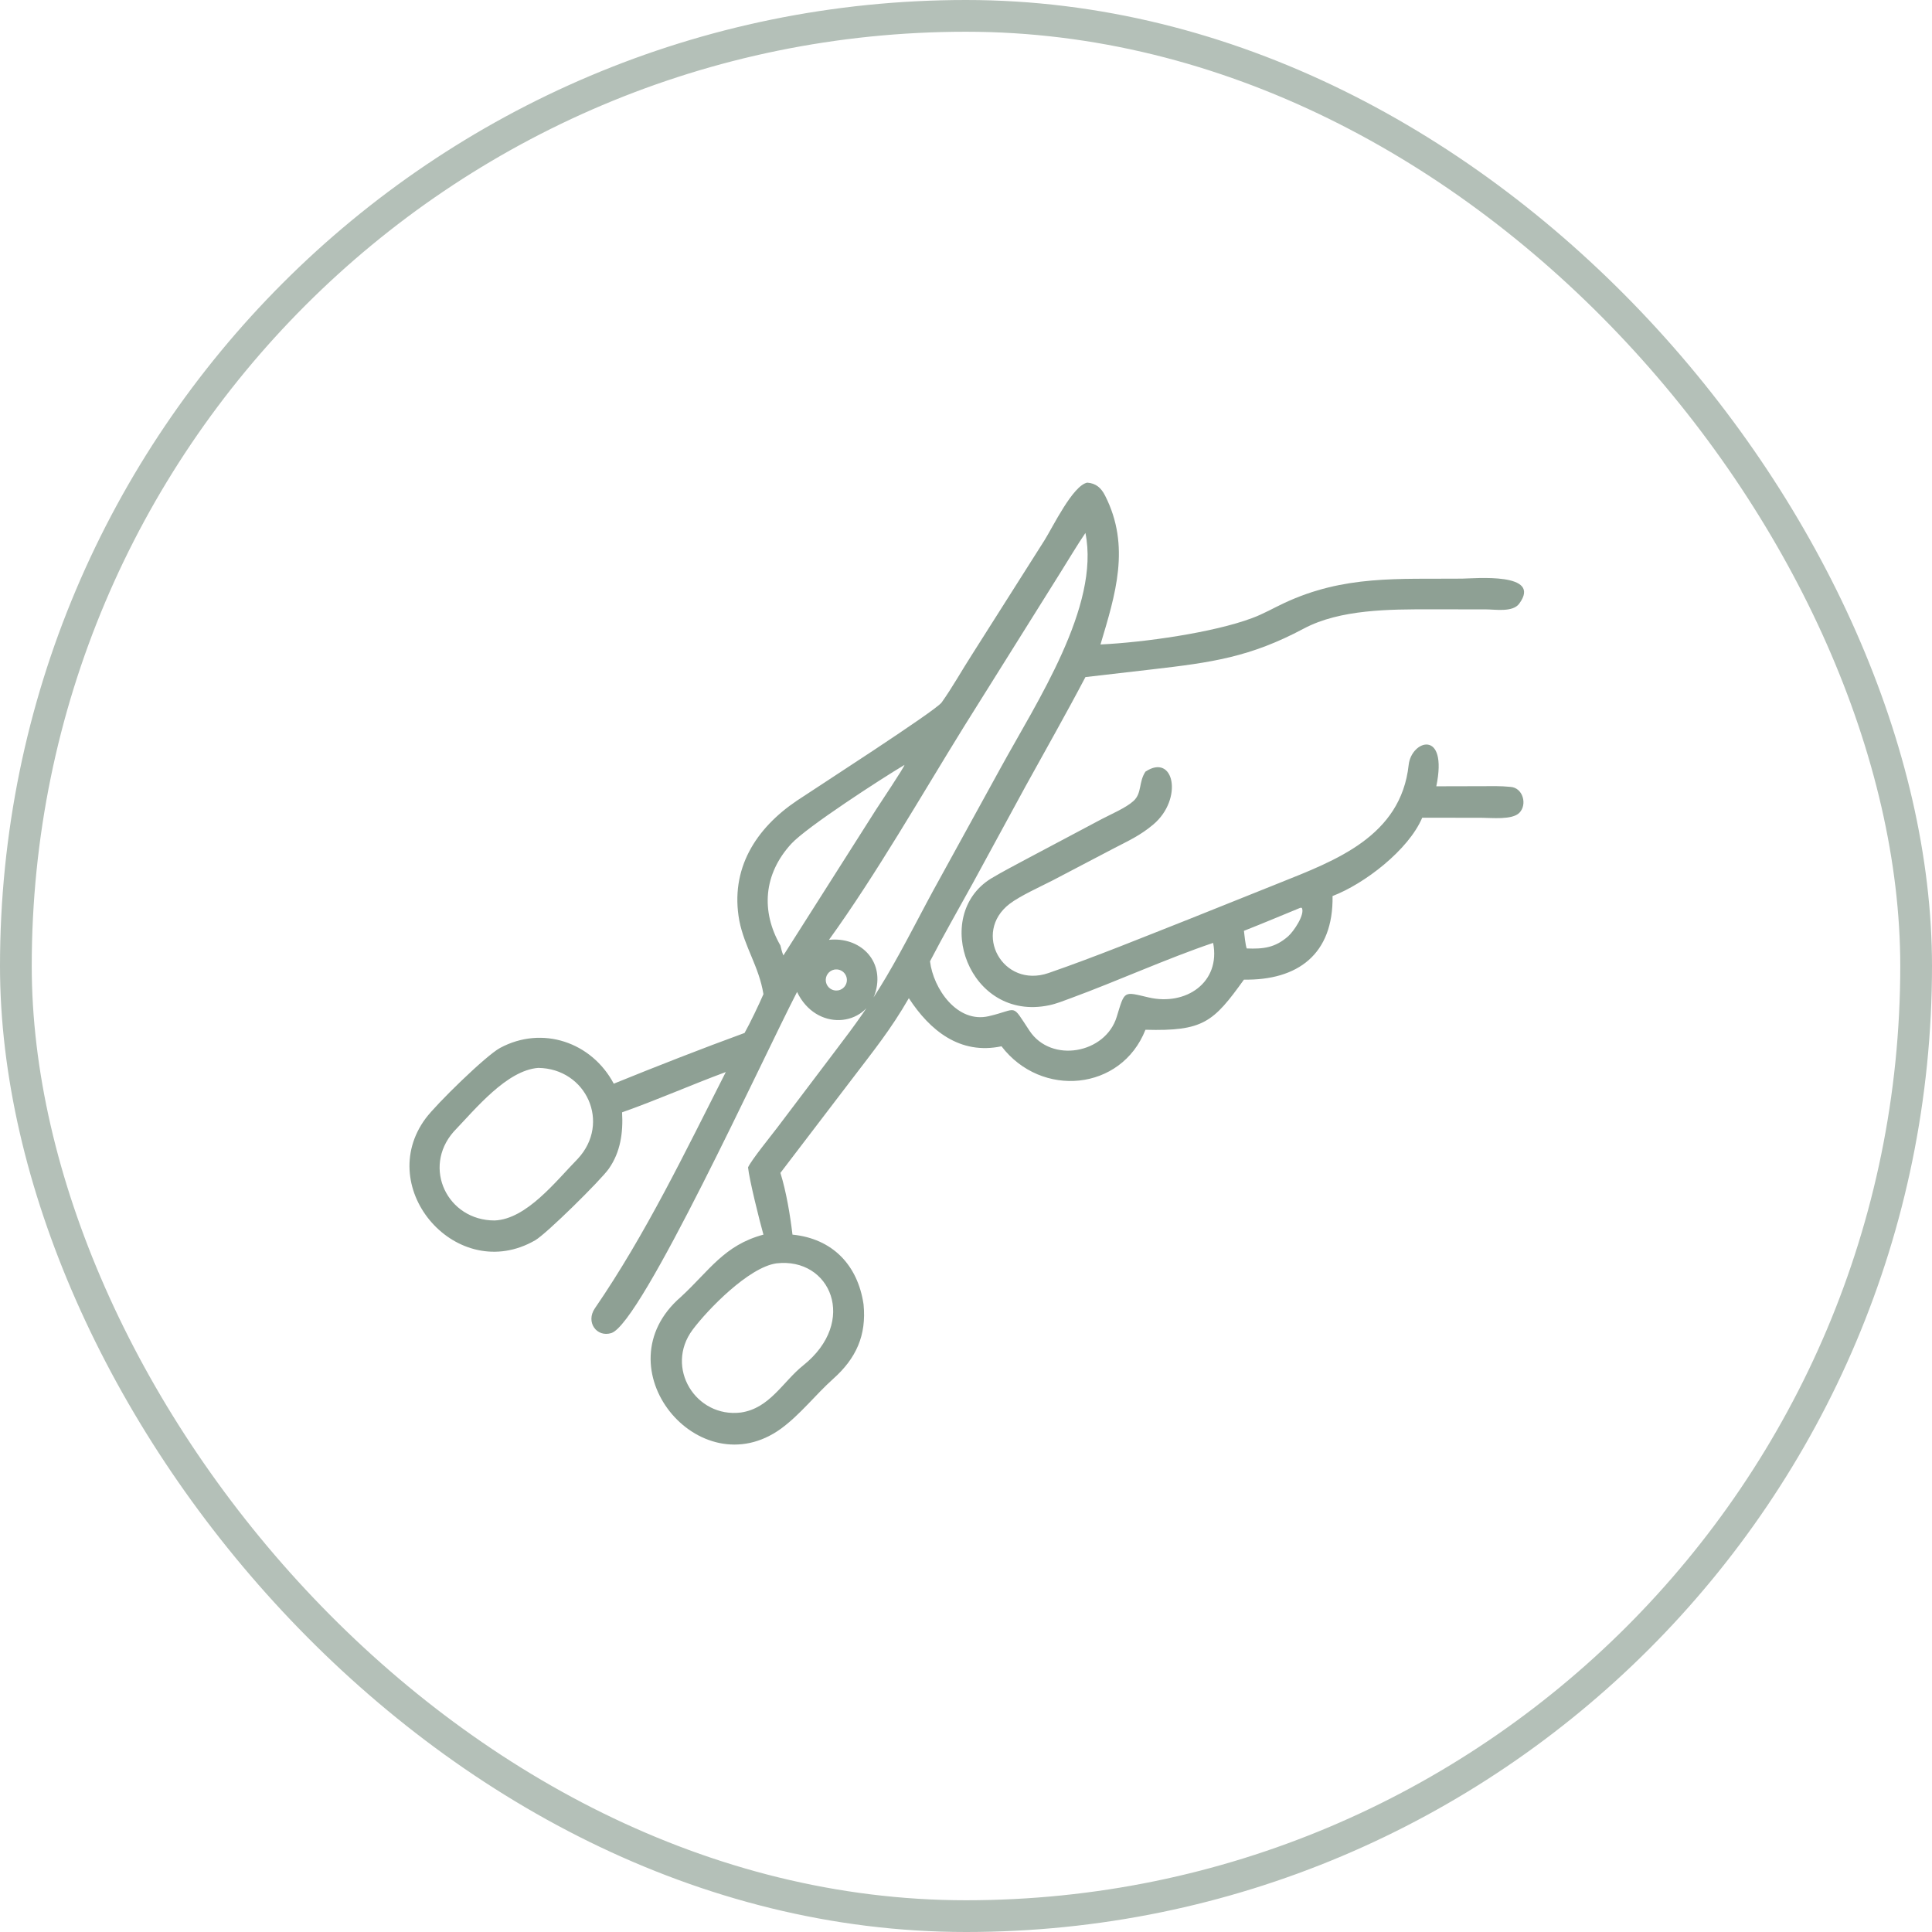 <?xml version="1.0" encoding="UTF-8"?> <svg xmlns="http://www.w3.org/2000/svg" width="70" height="70" viewBox="0 0 70 70" fill="none"><rect x="0.575" y="0.575" width="68.85" height="68.85" rx="34.425" stroke="#B4C0B8" stroke-width="1.15"></rect><path d="M27.661 36.02C27.498 35.015 26.976 34.319 26.787 33.359C26.441 31.478 27.388 30.009 28.877 29.007C29.478 28.603 33.901 25.755 34.118 25.451C34.504 24.91 34.85 24.287 35.209 23.73L37.849 19.567C38.15 19.087 38.869 17.59 39.393 17.487C39.708 17.51 39.897 17.676 40.039 17.957C40.976 19.797 40.407 21.558 39.873 23.35C41.451 23.277 43.967 22.919 45.363 22.396C45.768 22.248 46.139 22.031 46.53 21.849C48.705 20.831 50.658 20.988 52.975 20.965C53.416 20.96 55.901 20.722 55.041 21.876C54.805 22.192 54.172 22.079 53.831 22.079L51.834 22.077C50.368 22.076 48.56 22.071 47.238 22.775C45.291 23.813 43.9 24.003 41.74 24.253L39.327 24.532C38.627 25.865 37.888 27.163 37.162 28.48L35.243 32.007C34.725 32.948 34.191 33.877 33.696 34.83C33.816 35.826 34.683 37.083 35.822 36.819C36.91 36.568 36.624 36.325 37.301 37.346C38.089 38.535 40.055 38.177 40.462 36.839C40.757 35.873 40.702 35.926 41.617 36.139C42.971 36.455 44.234 35.592 43.954 34.163C42.287 34.726 40.49 35.544 38.789 36.169C38.533 36.263 38.279 36.367 38.011 36.423C35.104 37.034 33.735 33.178 35.903 31.833C36.327 31.579 36.787 31.342 37.225 31.106L39.917 29.677C40.254 29.5 40.801 29.268 41.073 29.017C41.38 28.733 41.25 28.336 41.502 27.958C42.541 27.269 42.879 28.953 41.785 29.874C41.316 30.27 40.885 30.463 40.363 30.734L38.141 31.898C37.704 32.123 36.955 32.46 36.578 32.75C35.218 33.796 36.335 35.827 37.992 35.254C39.72 34.656 41.407 33.962 43.11 33.291L46.35 31.993C48.379 31.18 50.757 30.309 51.039 27.713C51.137 26.813 52.473 26.399 52.04 28.489L53.692 28.485C54.042 28.484 54.368 28.473 54.722 28.51C55.182 28.535 55.345 29.153 55.048 29.451C54.785 29.714 54.05 29.63 53.683 29.63L51.53 29.627C51.031 30.801 49.432 32.026 48.281 32.465C48.315 34.585 47.008 35.525 45.07 35.494C43.962 37.036 43.598 37.368 41.502 37.31C40.625 39.532 37.727 39.794 36.286 37.909C34.781 38.227 33.691 37.336 32.929 36.166C32.272 37.307 31.651 38.069 30.851 39.121L28.276 42.496C28.489 43.183 28.628 44.02 28.713 44.733C30.162 44.878 31.077 45.832 31.288 47.258C31.4 48.384 31.016 49.218 30.194 49.953C29.544 50.535 29.002 51.247 28.295 51.765C25.327 53.911 21.724 49.537 24.668 46.991C25.701 46.04 26.232 45.116 27.661 44.733C27.525 44.257 27.145 42.734 27.103 42.296C27.223 42.031 27.942 41.146 28.151 40.87L30.26 38.082C31.002 37.108 31.497 36.429 32.112 35.391C32.794 34.239 33.389 33.02 34.04 31.852L36.25 27.831C37.553 25.448 39.864 21.965 39.327 19.31C39.036 19.735 38.698 20.306 38.415 20.755L34.931 26.32C33.395 28.8 31.737 31.697 30.035 34.052C31.153 33.936 32.036 34.788 31.729 35.918C31.374 37.223 29.567 37.381 28.879 35.94C27.612 38.392 23.239 47.962 22.148 48.3C21.619 48.464 21.211 47.901 21.554 47.402C23.402 44.708 24.82 41.748 26.297 38.842C25.051 39.303 23.789 39.862 22.539 40.302C22.581 41.031 22.485 41.741 22.055 42.35C21.766 42.76 19.801 44.702 19.389 44.939C16.572 46.56 13.532 43.069 15.423 40.52C15.801 40.01 17.599 38.249 18.118 37.969C19.647 37.146 21.438 37.758 22.238 39.264C23.759 38.646 25.438 37.988 26.977 37.426C27.178 37.068 27.498 36.398 27.661 36.02ZM32.77 27.715C31.959 28.197 29.227 29.964 28.668 30.574C27.668 31.665 27.561 33.013 28.276 34.257C28.308 34.387 28.33 34.494 28.384 34.617L31.743 29.33C31.849 29.163 32.782 27.77 32.77 27.715ZM47.116 32.89C46.428 33.171 45.763 33.454 45.07 33.726C45.089 33.887 45.122 34.223 45.17 34.364C45.775 34.388 46.2 34.339 46.673 33.923C46.868 33.752 47.29 33.136 47.169 32.894L47.116 32.89ZM30.225 35.131C30.02 35.173 29.887 35.371 29.925 35.577C29.963 35.782 30.159 35.919 30.365 35.884C30.502 35.861 30.615 35.766 30.662 35.636C30.709 35.506 30.681 35.361 30.591 35.256C30.5 35.151 30.361 35.104 30.225 35.131ZM19.502 38.692C18.364 38.779 17.24 40.164 16.435 41.006C15.292 42.309 16.208 44.222 17.922 44.22C19.077 44.172 20.13 42.808 20.936 41.983C22.139 40.687 21.246 38.715 19.502 38.692ZM28.131 45.774C27.125 45.916 25.638 47.452 25.096 48.178C24.074 49.545 25.208 51.382 26.844 51.178C27.892 51.026 28.366 50.058 29.103 49.47C31.093 47.88 30.093 45.546 28.131 45.774Z" fill="#8EA094"></path></svg> 